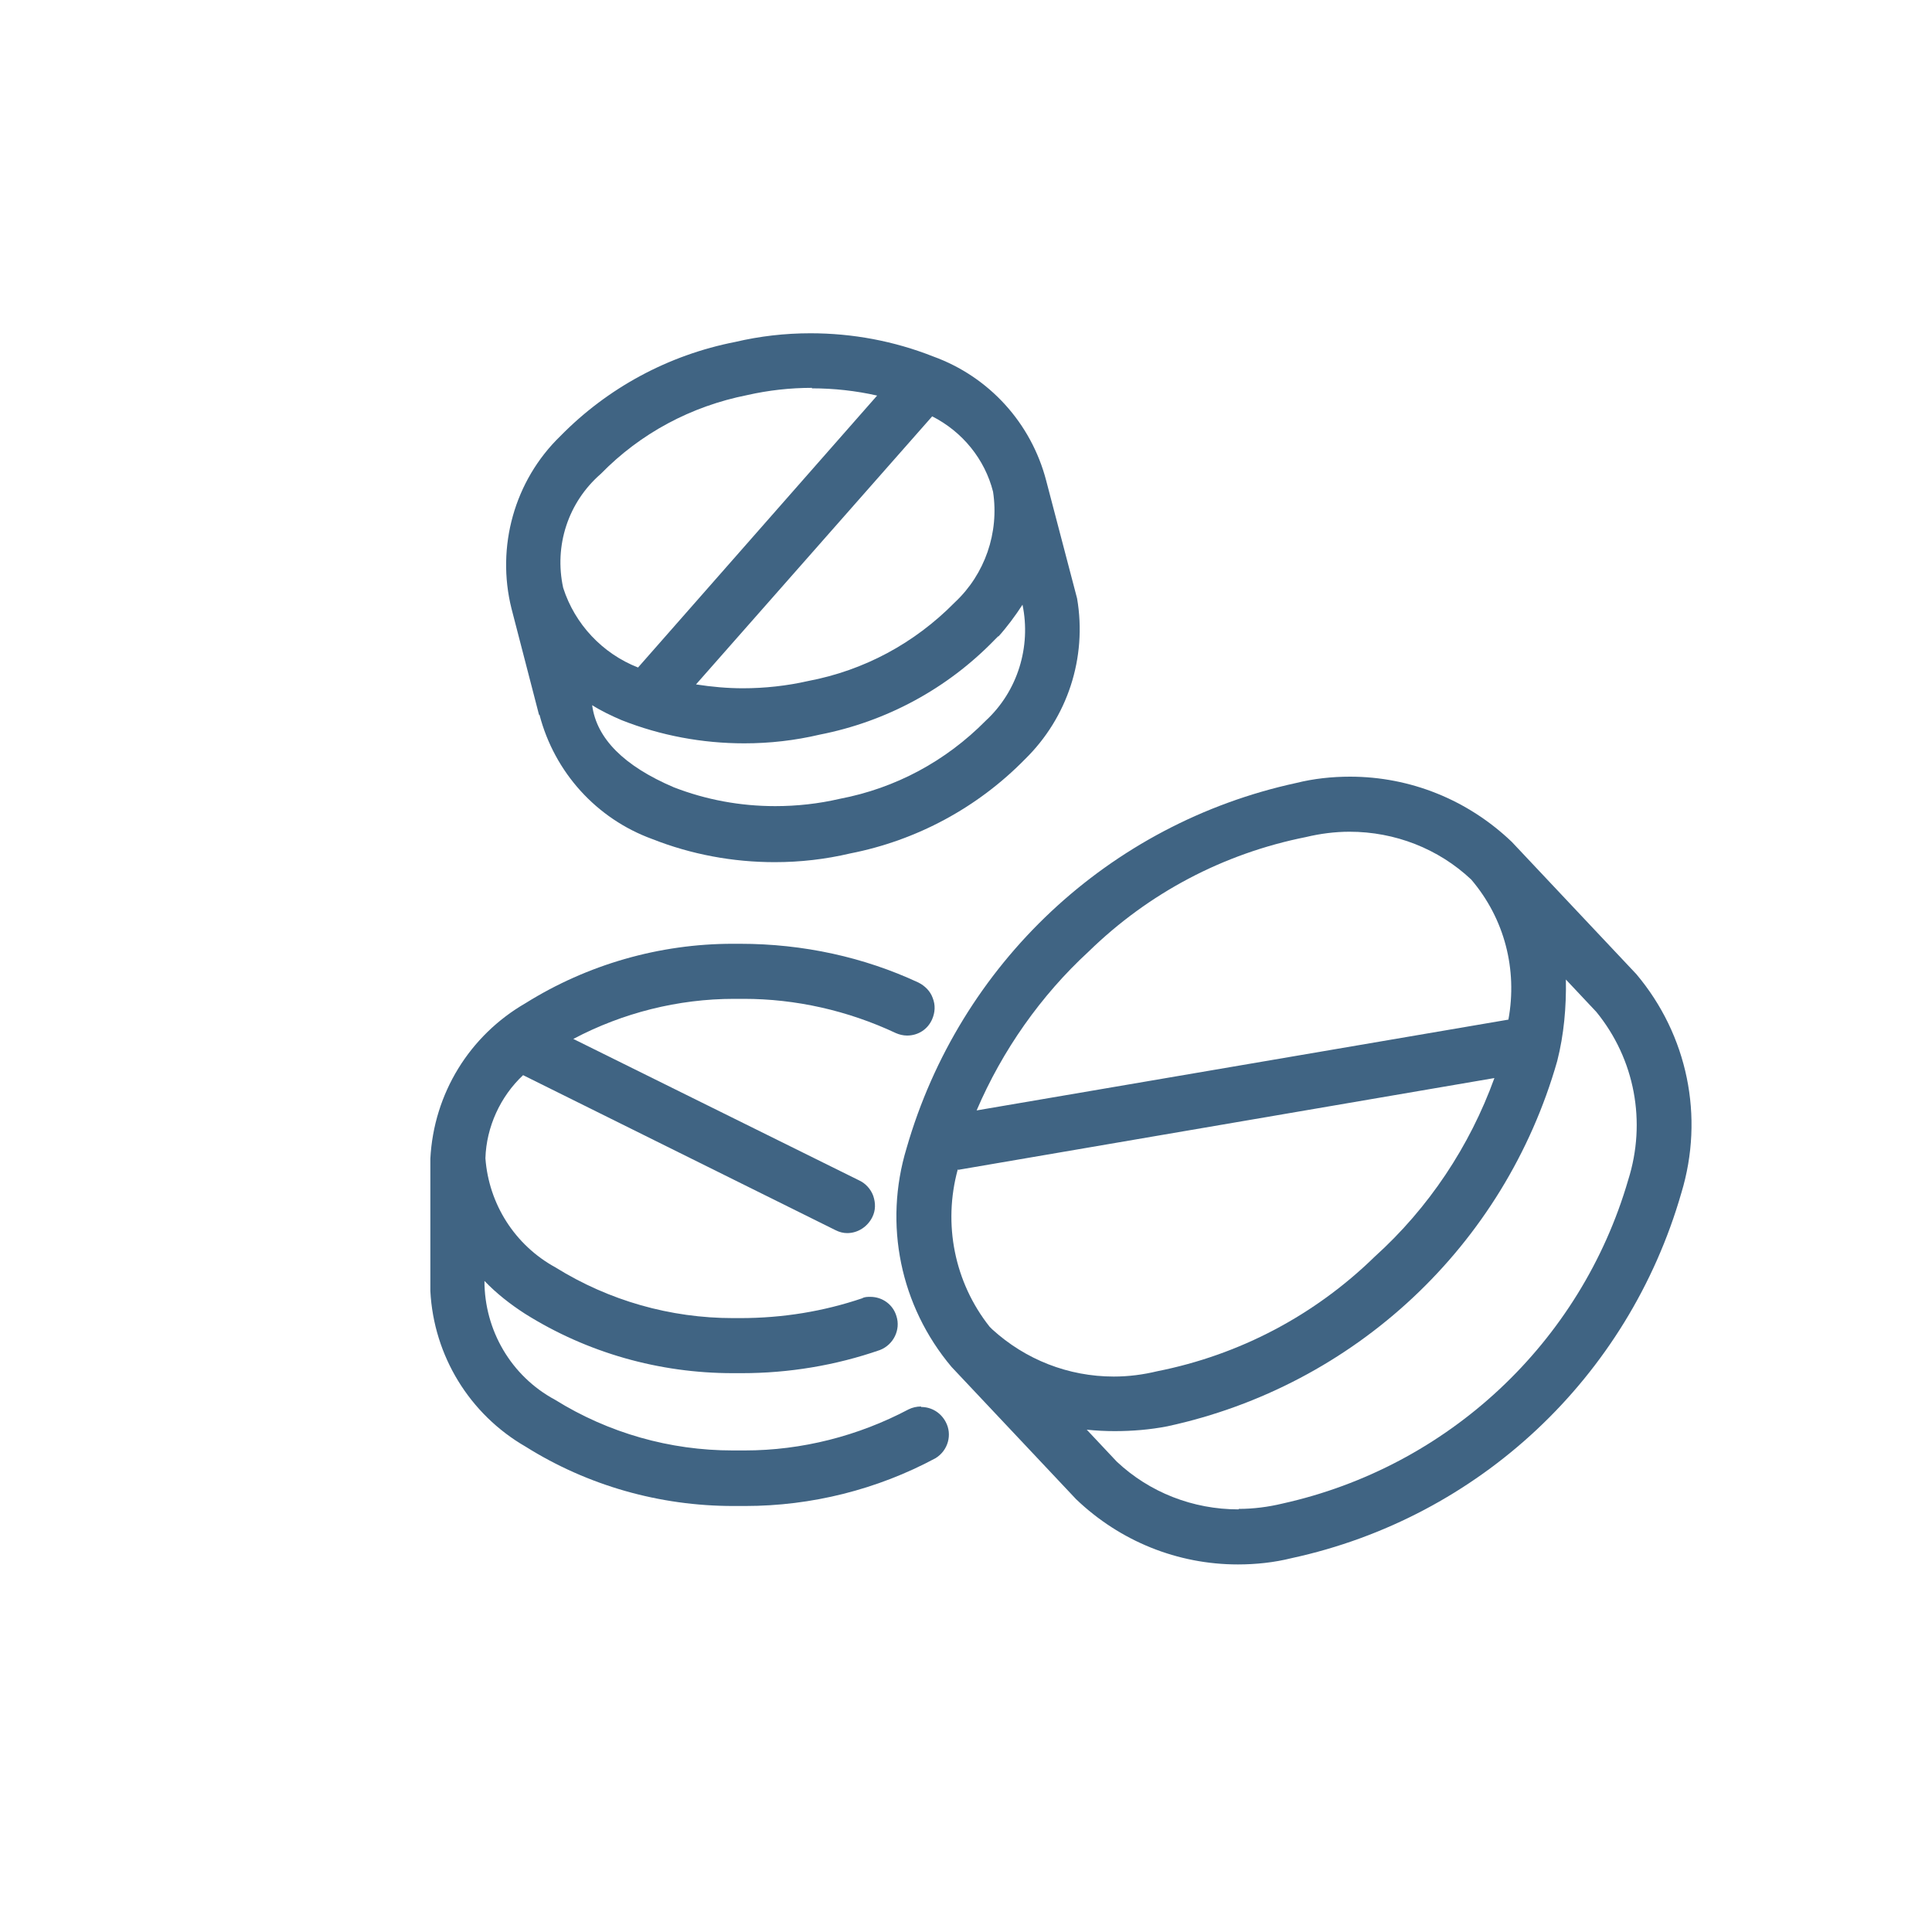<?xml version="1.0" encoding="UTF-8"?>
<svg id="_レイヤー_2" data-name="レイヤー_2" xmlns="http://www.w3.org/2000/svg" width="40" height="40" viewBox="0 0 40 40">
  <g id="_レイヤー_2-2" data-name="レイヤー_2">
    <g>
      <rect id="_長方形_25388" data-name="長方形_25388" width="40" height="40" fill="none"/>
      <g>
        <path d="M11.17,14.8c.31,1.19,1.18,2.15,2.33,2.57.81.32,1.67.48,2.54.48.53,0,1.05-.06,1.56-.18,1.38-.27,2.64-.95,3.62-1.95.88-.86,1.29-2.1,1.08-3.33l-.64-2.44c-.31-1.19-1.18-2.15-2.34-2.57-.81-.32-1.67-.48-2.54-.48-.53,0-1.05.06-1.56.18-1.38.27-2.64.95-3.62,1.95-.95.92-1.33,2.29-1.01,3.57l.57,2.2ZM16.81,8.04c.45,0,.91.05,1.35.15l-4.95,5.63c-.74-.29-1.31-.9-1.55-1.65-.19-.87.1-1.77.78-2.36h0c.82-.84,1.87-1.4,3.03-1.63.44-.1.89-.15,1.34-.15ZM20.67,13.18c.18-.2.35-.43.5-.66.18.87-.1,1.79-.76,2.4-.83.84-1.87,1.4-3.03,1.62-.43.1-.88.15-1.33.15-.72,0-1.43-.13-2.1-.39-1.03-.44-1.6-1.01-1.69-1.7.19.12.4.22.61.31.81.32,1.67.48,2.54.48.53,0,1.05-.06,1.56-.18,1.38-.27,2.64-.95,3.62-1.96l.08-.08h0ZM19.76,12.48c-.83.84-1.87,1.4-3.03,1.62-.44.1-.9.15-1.35.15-.32,0-.65-.03-.97-.08l4.89-5.55c.63.32,1.09.89,1.26,1.56.13.85-.17,1.71-.79,2.29Z" fill="#406483" fill-rule="evenodd"/>
        <path d="M19.07,29.12c-.09,0-.18.02-.26.06-1.04.55-2.21.85-3.39.85h-.25c-1.3,0-2.57-.36-3.68-1.05-.91-.49-1.46-1.44-1.46-2.46.25.26.53.48.84.68,1.29.81,2.78,1.23,4.3,1.23h.19c.97,0,1.94-.16,2.86-.48.28-.11.43-.42.34-.7-.07-.24-.29-.4-.54-.4-.06,0-.12,0-.17.03-.8.27-1.64.41-2.53.41,0,0-.14,0-.14,0-1.3,0-2.57-.36-3.68-1.05-.84-.46-1.38-1.31-1.45-2.26.02-.65.31-1.28.78-1.72l6.47,3.21c.08.04.16.06.24.06.22,0,.42-.13.52-.33.07-.14.07-.29.02-.44-.05-.14-.16-.26-.29-.32l-5.92-2.93c1.02-.54,2.17-.83,3.33-.83h.2c1.07,0,2.15.24,3.15.71.07.03.15.05.23.05.23,0,.43-.13.52-.34.06-.14.07-.29.01-.44-.05-.14-.16-.25-.3-.32-1.12-.52-2.37-.8-3.69-.8,0,0-.15,0-.15,0-1.52,0-3.01.43-4.29,1.23-1.16.67-1.9,1.87-1.97,3.22v2.74c.07,1.34.81,2.55,1.97,3.22,1.29.81,2.78,1.23,4.3,1.23h.25c1.37,0,2.73-.34,3.94-.99.26-.16.35-.49.21-.75-.1-.19-.29-.31-.51-.31Z" fill="#406483" fill-rule="evenodd"/>
        <path d="M33.88,20.17l-2.58-2.74c-.91-.87-2.1-1.35-3.35-1.35-.37,0-.75.04-1.11.13-3.88.84-6.97,3.74-8.07,7.56-.48,1.58-.13,3.27.93,4.53l2.58,2.74c.91.87,2.1,1.35,3.35,1.35.37,0,.75-.04,1.11-.13,3.88-.84,6.97-3.74,8.07-7.56.48-1.58.13-3.27-.93-4.53ZM25.64,31.25h0c-.94,0-1.84-.35-2.52-.99l-.62-.66c.19.02.39.03.58.03.36,0,.73-.03,1.09-.1,3.88-.84,6.98-3.74,8.07-7.56.14-.55.19-1.12.18-1.69l.63.67c.8.98,1.04,2.28.66,3.48-.98,3.37-3.73,5.94-7.16,6.7-.29.07-.6.11-.9.11ZM27.94,17.22c.94,0,1.84.35,2.52.99.69.81.96,1.86.77,2.9l-11.01,1.88c.53-1.24,1.33-2.38,2.32-3.29,1.24-1.21,2.79-2.03,4.5-2.37.29-.07.6-.11.9-.11ZM19.84,24.22l11.1-1.9c-.51,1.41-1.36,2.69-2.48,3.7-1.24,1.21-2.79,2.03-4.5,2.37-.29.07-.59.11-.9.11-.94,0-1.83-.35-2.52-.98l-.05-.05c-.73-.92-.97-2.13-.66-3.26Z" fill="#406483" fill-rule="evenodd"/>
      </g>
    </g>
  </g>
</svg>